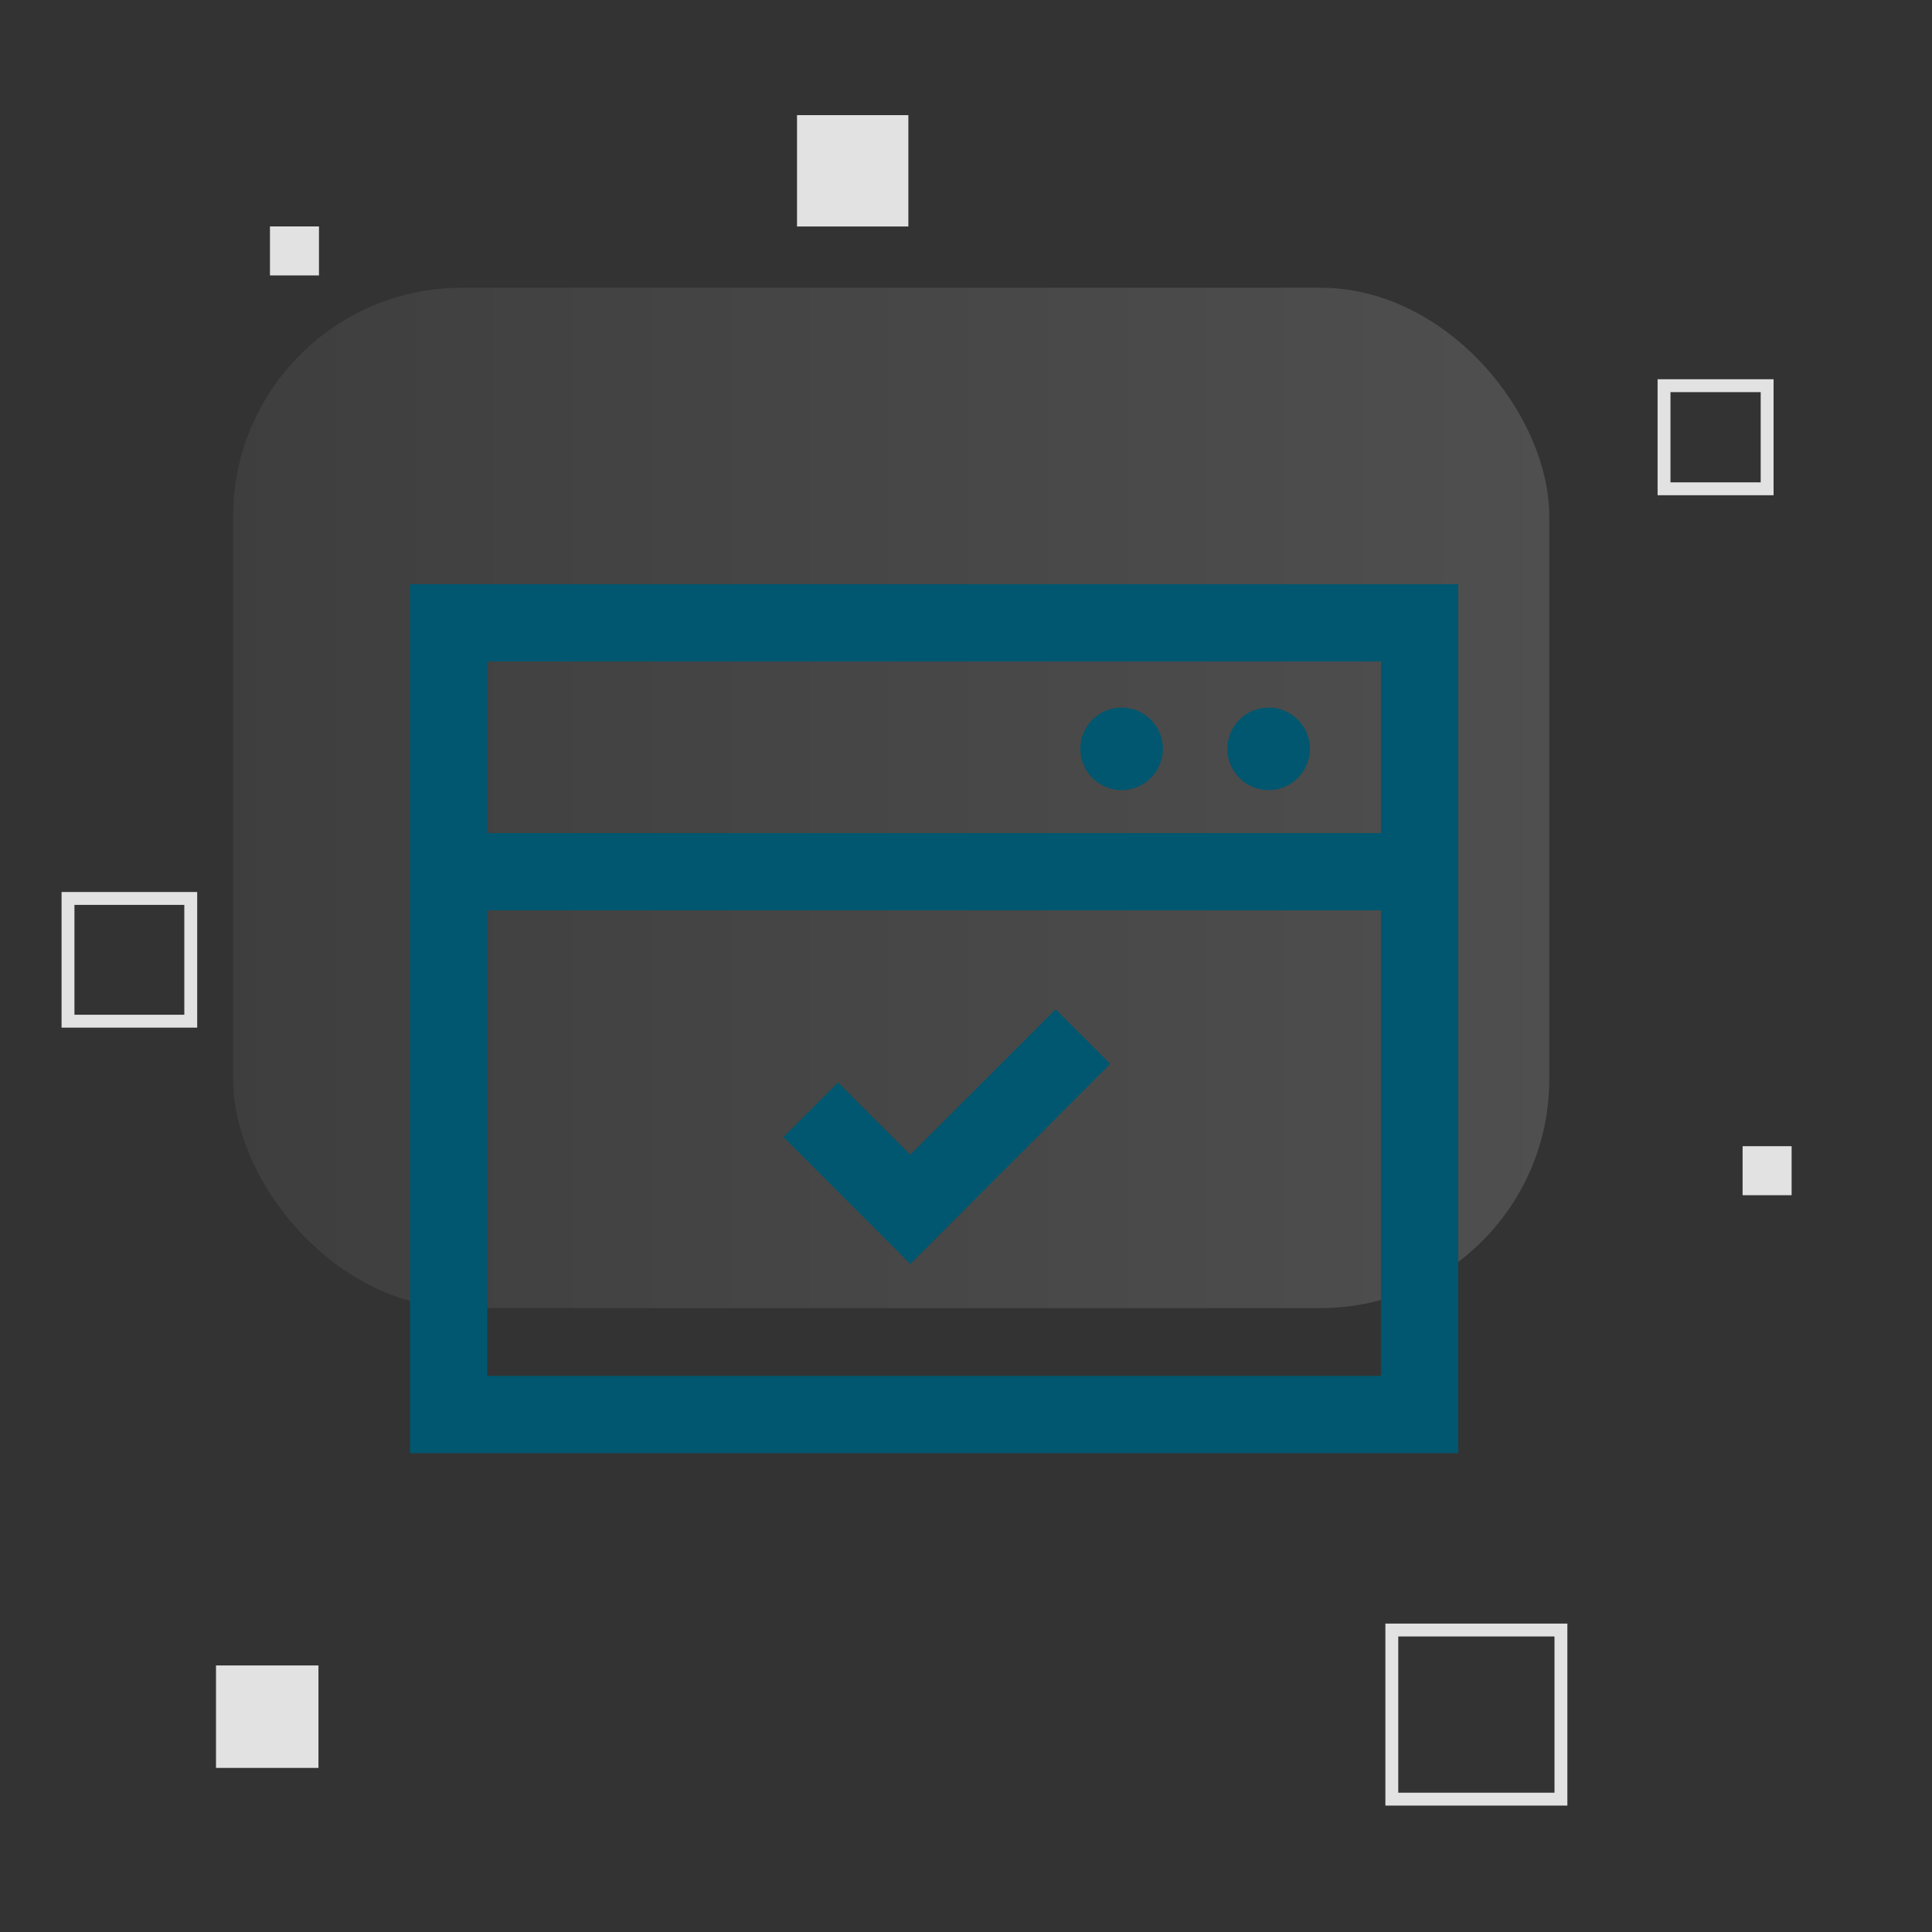 <svg id="Layer_1" data-name="Layer 1" xmlns="http://www.w3.org/2000/svg" xmlns:xlink="http://www.w3.org/1999/xlink" viewBox="0 0 300 300"><rect x="0" y="0" width="300" height="300" fill="#333333" stroke="none"/><defs><style>.cls-1{opacity:0.15;fill:url(#linear-gradient);}.cls-2,.cls-4{fill:none;stroke-miterlimit:10;}.cls-2{stroke:#00576f;stroke-width:12px;}.cls-3{fill:#00576f;}.cls-4{stroke:#e2e2e2;stroke-width:2px;}.cls-5{fill:#e2e2e2;}</style><linearGradient id="linear-gradient" x1="36.2" y1="123.9" x2="240.56" y2="123.9" gradientUnits="userSpaceOnUse"><stop offset="0" stop-color="gray"/><stop offset="1" stop-color="#efefef"/></linearGradient></defs><rect class="cls-1" x="36.2" y="44.68" width="204.37" height="158.44" rx="35.54"/><rect class="cls-2" x="69.66" y="96.72" width="150.77" height="122.93"/><line class="cls-2" x1="69.66" y1="135.36" x2="220.42" y2="135.36"/><circle class="cls-3" cx="196.99" cy="116.28" r="6.41"/><circle class="cls-3" cx="174.16" cy="116.28" r="6.41"/><rect class="cls-4" x="258.39" y="59.89" width="16.01" height="16.01"/><rect class="cls-4" x="216.12" y="253.11" width="26.26" height="26.26"/><rect class="cls-5" x="41.92" y="35.16" width="7.61" height="7.61"/><rect class="cls-5" x="270.59" y="177.98" width="7.61" height="7.61"/><rect class="cls-4" x="10.56" y="139.51" width="19.06" height="19.06"/><rect class="cls-5" x="33.54" y="258.61" width="15.91" height="15.91"/><rect class="cls-5" x="123.76" y="17.88" width="17.29" height="17.29"/><polyline class="cls-2" points="125.89 172.32 141.35 187.78 168.16 160.96"/></svg>